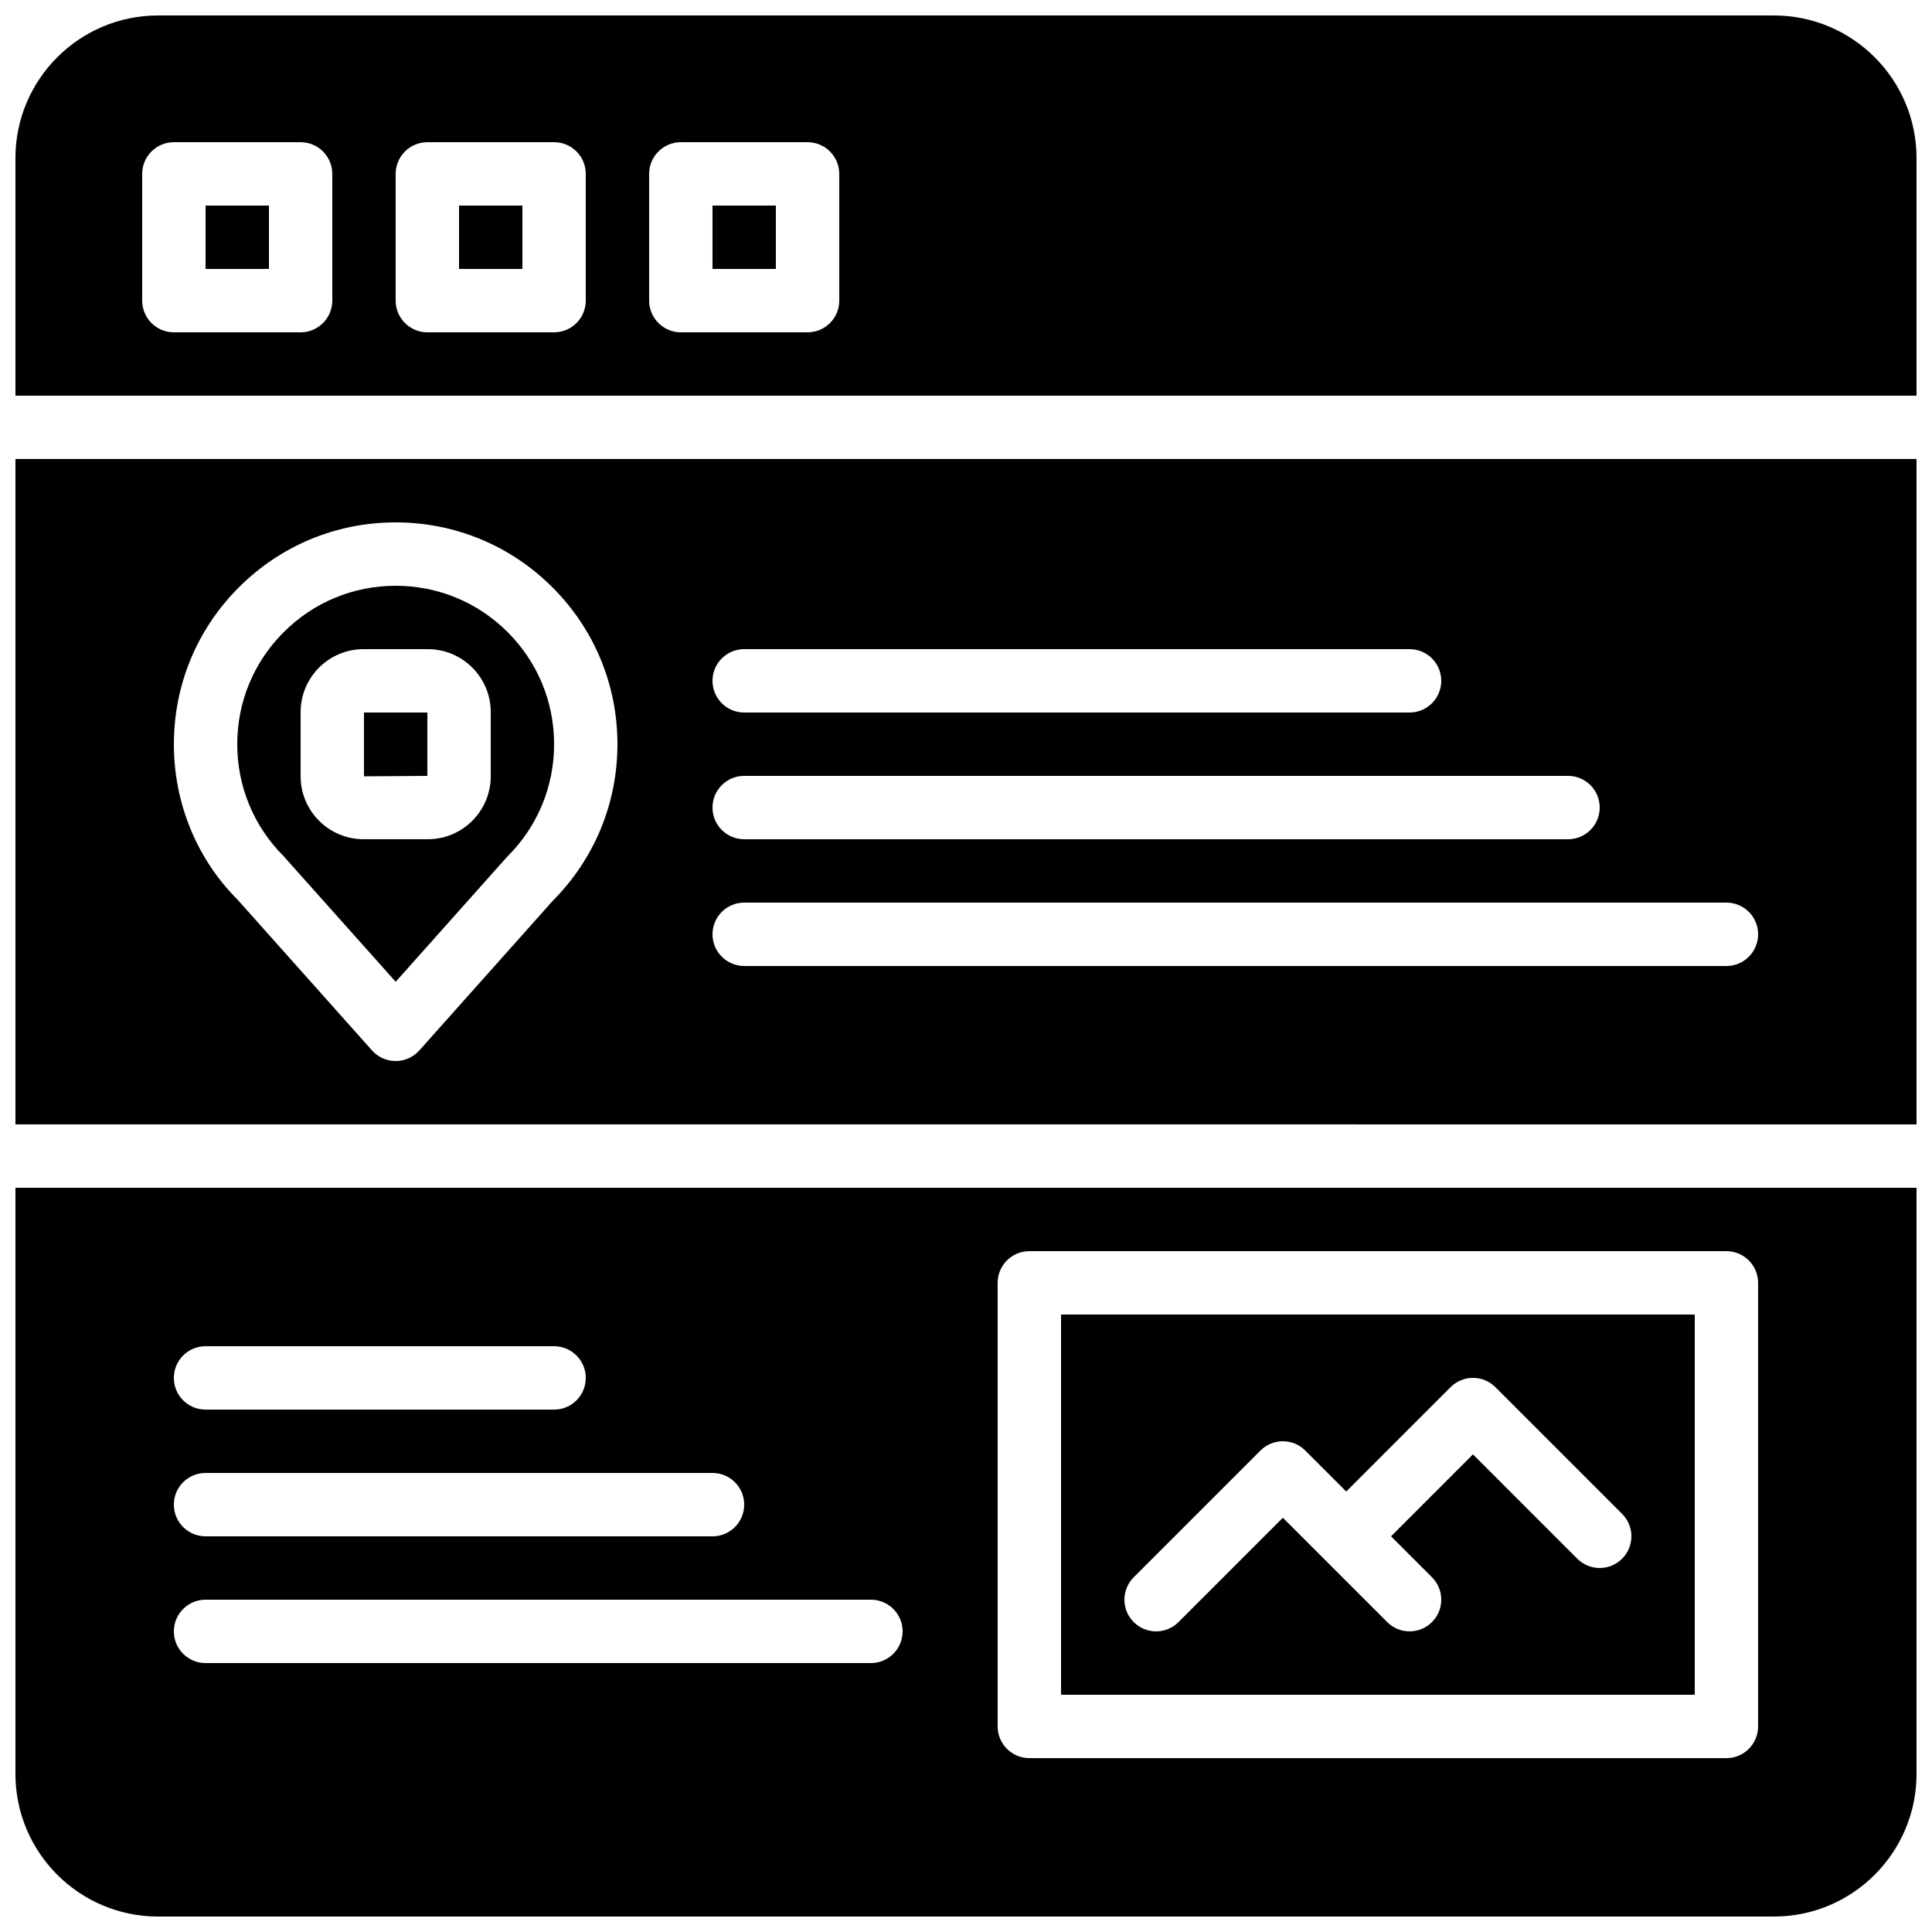 <?xml version="1.0" encoding="UTF-8"?>
<!-- Uploaded to: SVG Repo, www.svgrepo.com, Generator: SVG Repo Mixer Tools -->
<svg width="800px" height="800px" version="1.1" viewBox="144 144 512 512" xmlns="http://www.w3.org/2000/svg">
 <defs>
  <clipPath id="c">
   <path d="m148.09 148.09h503.81v100.91h-503.81z"/>
  </clipPath>
  <clipPath id="b">
   <path d="m148.09 265h503.81v177h-503.81z"/>
  </clipPath>
  <clipPath id="a">
   <path d="m148.09 458h503.81v193.9h-503.81z"/>
  </clipPath>
 </defs>
 <path d="m332.82 198.48h16.793v16.793h-16.793z"/>
 <path d="m265.65 198.48h16.793v16.793h-16.793z"/>
 <path d="m198.48 198.48h16.793v16.793h-16.793z"/>
 <g clip-path="url(#c)">
  <path d="m651.9 248.86v-62.977c0-20.832-16.953-37.785-37.785-37.785h-428.24c-20.832 0-37.785 16.953-37.785 37.785v62.977zm-335.87-58.777c0-4.637 3.762-8.398 8.398-8.398h33.586c4.637 0 8.398 3.762 8.398 8.398v33.586c0 4.637-3.762 8.398-8.398 8.398h-33.586c-4.637 0-8.398-3.762-8.398-8.398zm-67.176 0c0-4.637 3.762-8.398 8.398-8.398h33.586c4.637 0 8.398 3.762 8.398 8.398v33.586c0 4.637-3.762 8.398-8.398 8.398h-33.586c-4.637 0-8.398-3.762-8.398-8.398zm-67.176 0c0-4.637 3.762-8.398 8.398-8.398h33.586c4.637 0 8.398 3.762 8.398 8.398v33.586c0 4.637-3.762 8.398-8.398 8.398h-33.586c-4.637 0-8.398-3.762-8.398-8.398z"/>
 </g>
 <path d="m248.86 404.18 29.363-32.934c0.109-0.117 0.219-0.227 0.328-0.344 7.926-7.926 12.293-18.473 12.293-29.68 0-11.211-4.367-21.758-12.293-29.684-7.934-7.926-18.473-12.301-29.691-12.301s-21.758 4.375-29.684 12.301c-7.934 7.926-12.301 18.473-12.301 29.684 0 11.211 4.367 21.758 12.293 29.684zm-25.191-71.473c0-9.203 7.484-16.676 16.676-16.676h17.027c9.199 0 16.68 7.481 16.68 16.676v17.02c0 9.203-7.481 16.676-16.676 16.676h-17.027c-9.195 0-16.68-7.481-16.68-16.676z"/>
 <g clip-path="url(#b)">
  <path d="m651.9 441.98v-176.34h-503.81v176.33zm-310.68-125.95h176.33c4.637 0 8.398 3.754 8.398 8.398 0 4.644-3.762 8.398-8.398 8.398l-176.33-0.004c-4.637 0-8.398-3.754-8.398-8.398 0-4.641 3.762-8.395 8.398-8.395zm0 33.586h218.32c4.637 0 8.398 3.754 8.398 8.398s-3.762 8.398-8.398 8.398l-218.32-0.004c-4.637 0-8.398-3.754-8.398-8.398 0-4.641 3.762-8.395 8.398-8.395zm0 33.586h260.3c4.637 0 8.398 3.754 8.398 8.398 0 4.644-3.762 8.398-8.398 8.398h-260.3c-4.637 0-8.398-3.754-8.398-8.398 0-4.644 3.762-8.398 8.398-8.398zm-133.93-83.539c11.098-11.102 25.859-17.223 41.562-17.223s30.465 6.121 41.562 17.223c11.102 11.102 17.215 25.855 17.215 41.559 0 15.609-6.047 30.297-17.039 41.387l-35.469 39.777c-1.594 1.777-3.867 2.801-6.262 2.801s-4.676-1.023-6.266-2.805l-35.629-39.953c-10.77-10.754-16.883-25.508-16.883-41.207 0-15.703 6.106-30.457 17.207-41.559z"/>
 </g>
 <path d="m257.25 349.62v-16.793h-16.797v16.91z"/>
 <path d="m425.19 593.12h167.94v-100.76h-167.94zm19.254-31.125 33.586-33.586c3.273-3.281 8.598-3.281 11.875 0l10.859 10.855 27.652-27.652c3.273-3.281 8.598-3.281 11.875 0l33.586 33.586c3.281 3.281 3.281 8.59 0 11.875-1.641 1.637-3.789 2.461-5.941 2.461-2.148 0-4.301-0.824-5.938-2.461l-27.648-27.652-21.715 21.715 10.855 10.855c3.281 3.281 3.281 8.59 0 11.875-1.637 1.637-3.785 2.461-5.934 2.461-2.148 0-4.301-0.824-5.938-2.461l-27.652-27.648-27.652 27.652c-1.633 1.633-3.785 2.457-5.934 2.457-2.148 0-4.301-0.824-5.938-2.461-3.281-3.281-3.281-8.59 0-11.871z"/>
 <g clip-path="url(#a)">
  <path d="m148.09 458.78v155.34c0 20.832 16.953 37.785 37.785 37.785h428.24c20.832 0 37.785-16.953 37.785-37.785v-155.34zm50.383 41.984h92.363c4.637 0 8.398 3.754 8.398 8.398 0 4.644-3.762 8.398-8.398 8.398l-92.363-0.004c-4.637 0-8.398-3.754-8.398-8.398 0-4.641 3.762-8.395 8.398-8.395zm0 33.586h134.35c4.637 0 8.398 3.754 8.398 8.398 0 4.644-3.762 8.398-8.398 8.398l-134.35-0.004c-4.637 0-8.398-3.754-8.398-8.398 0-4.641 3.762-8.395 8.398-8.395zm176.33 50.383h-176.33c-4.637 0-8.398-3.754-8.398-8.398s3.762-8.398 8.398-8.398h176.33c4.637 0 8.398 3.754 8.398 8.398-0.004 4.644-3.766 8.398-8.398 8.398zm235.11 16.793c0 4.644-3.762 8.398-8.398 8.398l-184.73-0.004c-4.637 0-8.398-3.754-8.398-8.398v-117.55c0-4.644 3.762-8.398 8.398-8.398h184.73c4.637 0 8.398 3.754 8.398 8.398z"/>
 </g>
</svg>